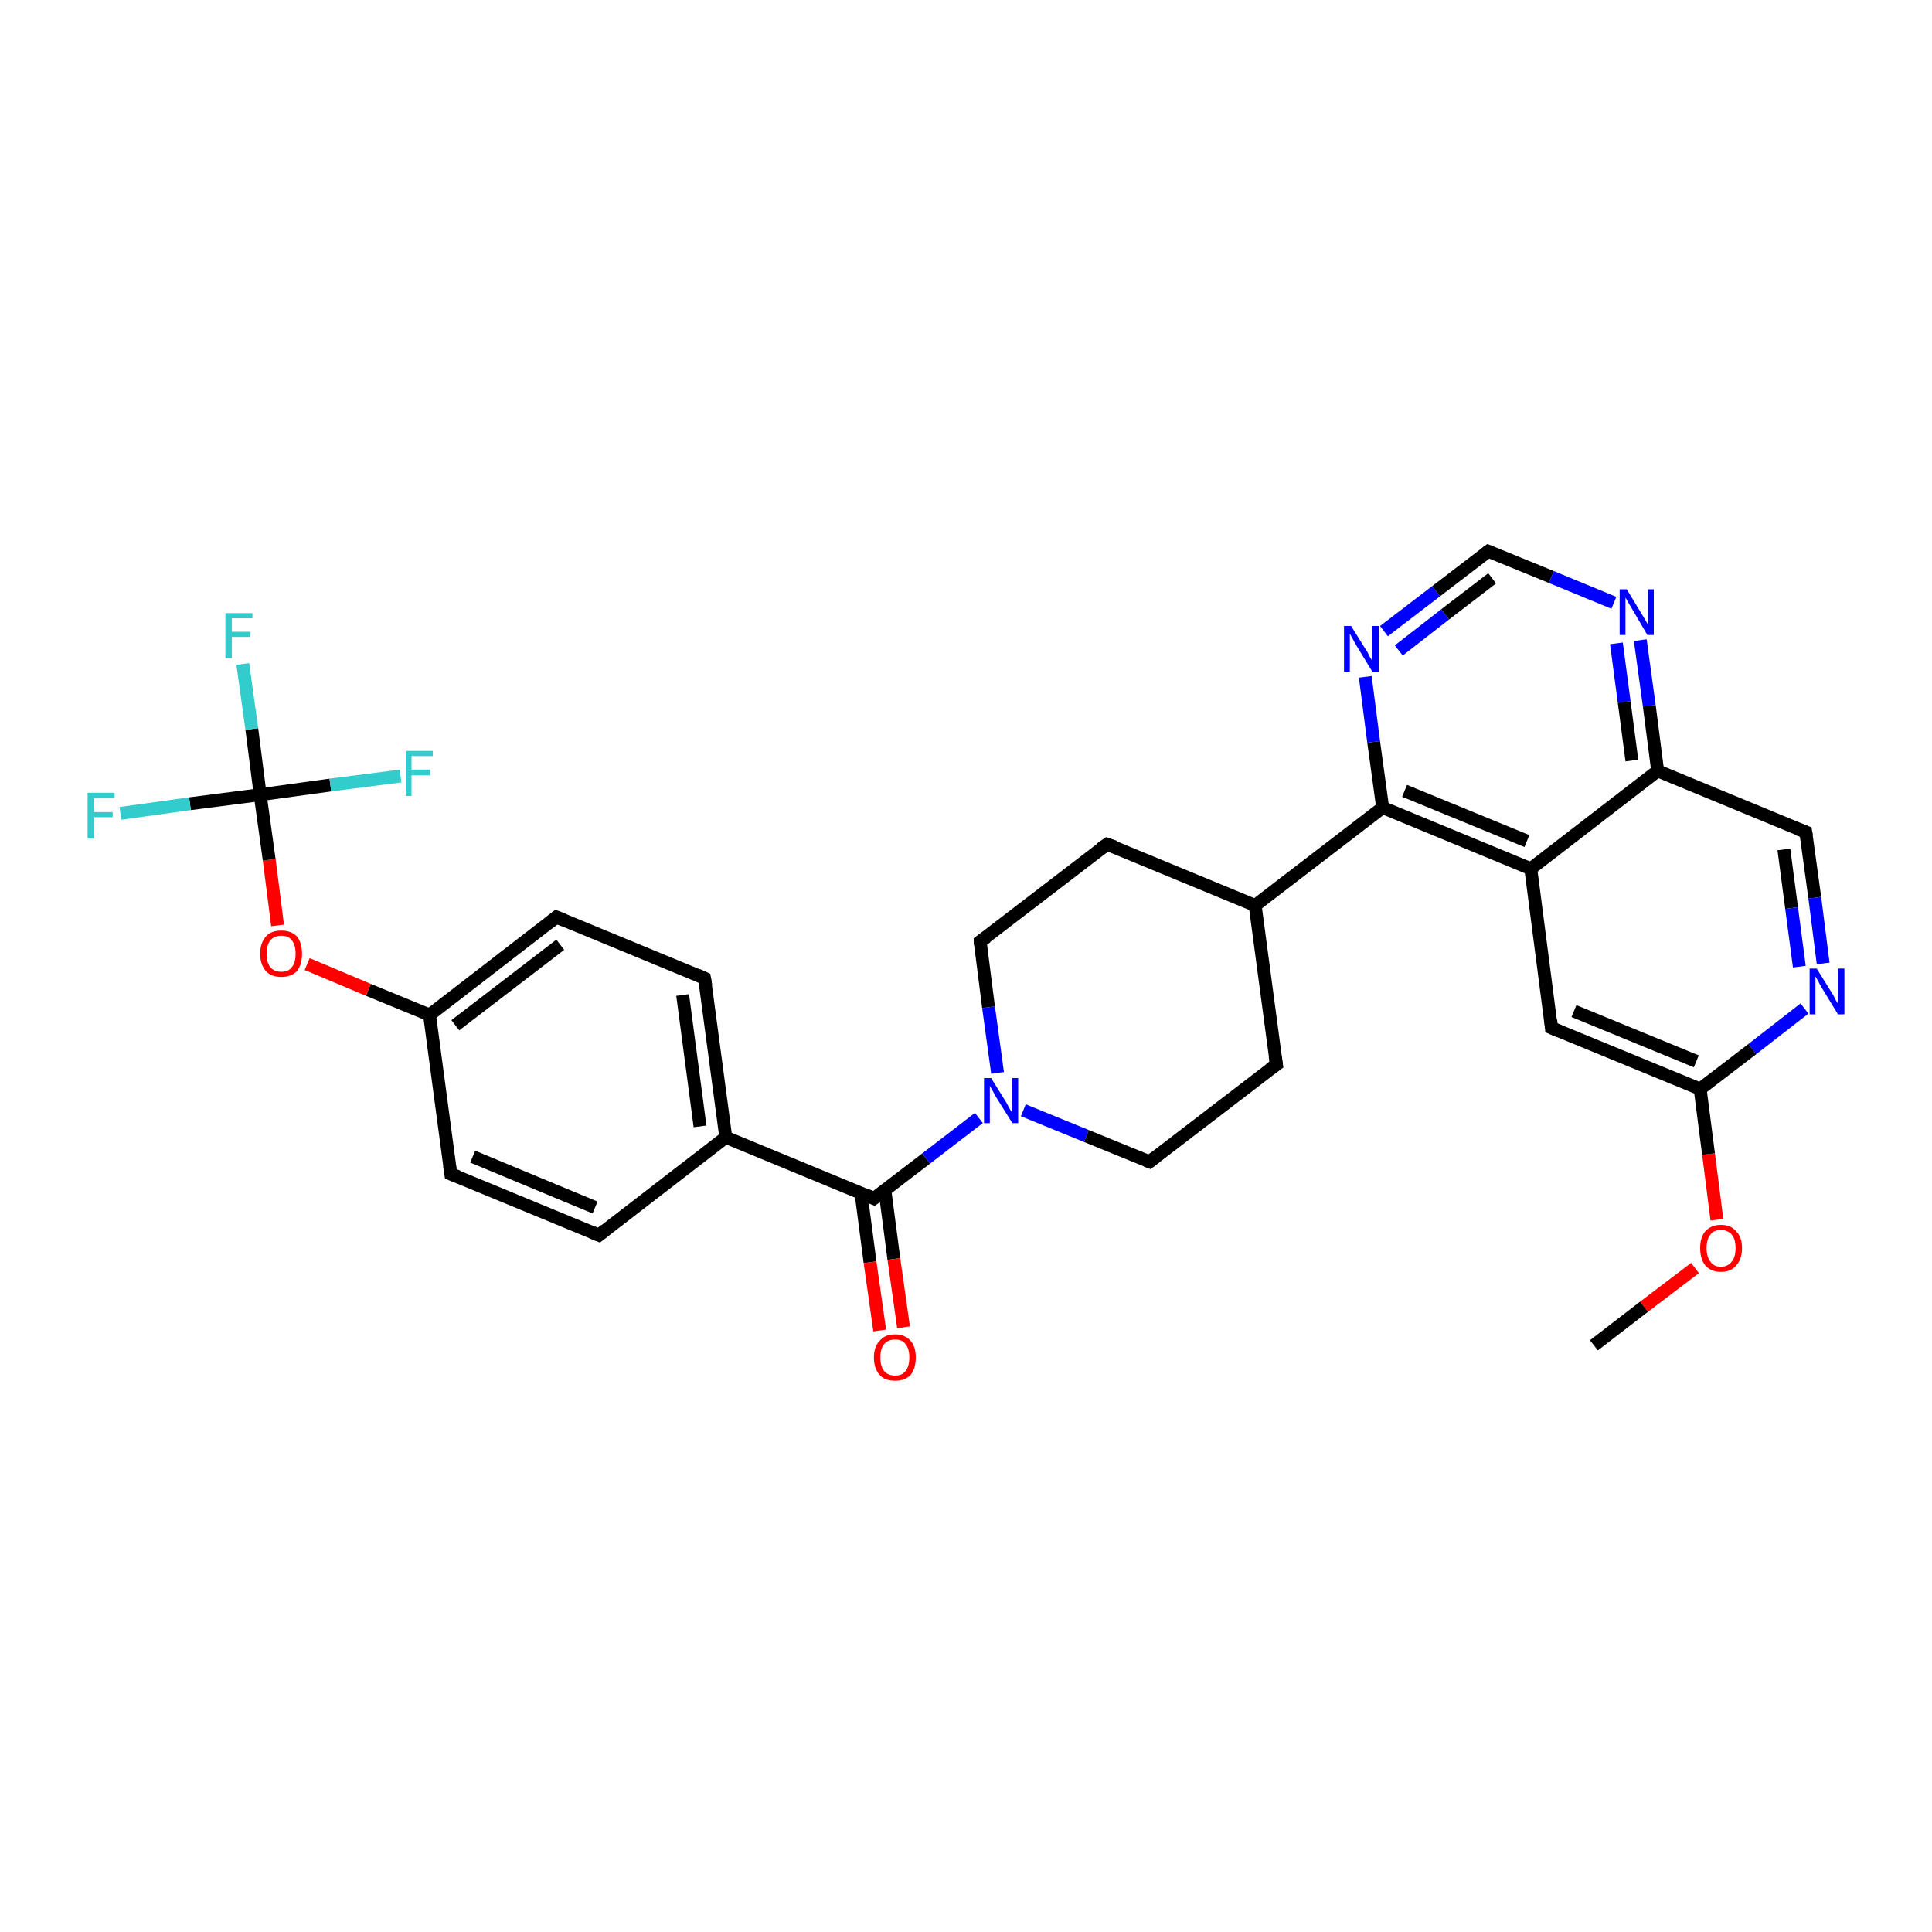 <?xml version='1.0' encoding='iso-8859-1'?>
<svg version='1.1' baseProfile='full'
              xmlns='http://www.w3.org/2000/svg'
                      xmlns:rdkit='http://www.rdkit.org/xml'
                      xmlns:xlink='http://www.w3.org/1999/xlink'
                  xml:space='preserve'
width='300px' height='300px' viewBox='0 0 300 300'>
<!-- END OF HEADER -->
<rect style='opacity:1.0;fill:#FFFFFF;stroke:none' width='300.0' height='300.0' x='0.0' y='0.0'> </rect>
<path class='bond-0 atom-0 atom-1' d='M 247.5,208.9 L 255.3,202.9' style='fill:none;fill-rule:evenodd;stroke:#000000;stroke-width:2.0px;stroke-linecap:butt;stroke-linejoin:miter;stroke-opacity:1' />
<path class='bond-0 atom-0 atom-1' d='M 255.3,202.9 L 263.2,196.9' style='fill:none;fill-rule:evenodd;stroke:#FF0000;stroke-width:2.0px;stroke-linecap:butt;stroke-linejoin:miter;stroke-opacity:1' />
<path class='bond-1 atom-1 atom-2' d='M 266.6,189.4 L 265.3,179.2' style='fill:none;fill-rule:evenodd;stroke:#FF0000;stroke-width:2.0px;stroke-linecap:butt;stroke-linejoin:miter;stroke-opacity:1' />
<path class='bond-1 atom-1 atom-2' d='M 265.3,179.2 L 264.0,169.1' style='fill:none;fill-rule:evenodd;stroke:#000000;stroke-width:2.0px;stroke-linecap:butt;stroke-linejoin:miter;stroke-opacity:1' />
<path class='bond-2 atom-2 atom-3' d='M 264.0,169.1 L 240.9,159.6' style='fill:none;fill-rule:evenodd;stroke:#000000;stroke-width:2.0px;stroke-linecap:butt;stroke-linejoin:miter;stroke-opacity:1' />
<path class='bond-2 atom-2 atom-3' d='M 263.4,164.8 L 244.4,157.0' style='fill:none;fill-rule:evenodd;stroke:#000000;stroke-width:2.0px;stroke-linecap:butt;stroke-linejoin:miter;stroke-opacity:1' />
<path class='bond-3 atom-3 atom-4' d='M 240.9,159.6 L 237.7,134.9' style='fill:none;fill-rule:evenodd;stroke:#000000;stroke-width:2.0px;stroke-linecap:butt;stroke-linejoin:miter;stroke-opacity:1' />
<path class='bond-4 atom-4 atom-5' d='M 237.7,134.9 L 214.7,125.4' style='fill:none;fill-rule:evenodd;stroke:#000000;stroke-width:2.0px;stroke-linecap:butt;stroke-linejoin:miter;stroke-opacity:1' />
<path class='bond-4 atom-4 atom-5' d='M 237.1,130.6 L 218.1,122.8' style='fill:none;fill-rule:evenodd;stroke:#000000;stroke-width:2.0px;stroke-linecap:butt;stroke-linejoin:miter;stroke-opacity:1' />
<path class='bond-5 atom-5 atom-6' d='M 214.7,125.4 L 213.3,115.2' style='fill:none;fill-rule:evenodd;stroke:#000000;stroke-width:2.0px;stroke-linecap:butt;stroke-linejoin:miter;stroke-opacity:1' />
<path class='bond-5 atom-5 atom-6' d='M 213.3,115.2 L 212.0,105.1' style='fill:none;fill-rule:evenodd;stroke:#0000FF;stroke-width:2.0px;stroke-linecap:butt;stroke-linejoin:miter;stroke-opacity:1' />
<path class='bond-6 atom-6 atom-7' d='M 214.9,98.0 L 223.0,91.8' style='fill:none;fill-rule:evenodd;stroke:#0000FF;stroke-width:2.0px;stroke-linecap:butt;stroke-linejoin:miter;stroke-opacity:1' />
<path class='bond-6 atom-6 atom-7' d='M 223.0,91.8 L 231.1,85.6' style='fill:none;fill-rule:evenodd;stroke:#000000;stroke-width:2.0px;stroke-linecap:butt;stroke-linejoin:miter;stroke-opacity:1' />
<path class='bond-6 atom-6 atom-7' d='M 217.2,101.0 L 224.4,95.4' style='fill:none;fill-rule:evenodd;stroke:#0000FF;stroke-width:2.0px;stroke-linecap:butt;stroke-linejoin:miter;stroke-opacity:1' />
<path class='bond-6 atom-6 atom-7' d='M 224.4,95.4 L 231.7,89.8' style='fill:none;fill-rule:evenodd;stroke:#000000;stroke-width:2.0px;stroke-linecap:butt;stroke-linejoin:miter;stroke-opacity:1' />
<path class='bond-7 atom-7 atom-8' d='M 231.1,85.6 L 240.9,89.6' style='fill:none;fill-rule:evenodd;stroke:#000000;stroke-width:2.0px;stroke-linecap:butt;stroke-linejoin:miter;stroke-opacity:1' />
<path class='bond-7 atom-7 atom-8' d='M 240.9,89.6 L 250.6,93.6' style='fill:none;fill-rule:evenodd;stroke:#0000FF;stroke-width:2.0px;stroke-linecap:butt;stroke-linejoin:miter;stroke-opacity:1' />
<path class='bond-8 atom-8 atom-9' d='M 254.7,99.4 L 256.1,109.6' style='fill:none;fill-rule:evenodd;stroke:#0000FF;stroke-width:2.0px;stroke-linecap:butt;stroke-linejoin:miter;stroke-opacity:1' />
<path class='bond-8 atom-8 atom-9' d='M 256.1,109.6 L 257.4,119.7' style='fill:none;fill-rule:evenodd;stroke:#000000;stroke-width:2.0px;stroke-linecap:butt;stroke-linejoin:miter;stroke-opacity:1' />
<path class='bond-8 atom-8 atom-9' d='M 251.0,99.9 L 252.2,109.0' style='fill:none;fill-rule:evenodd;stroke:#0000FF;stroke-width:2.0px;stroke-linecap:butt;stroke-linejoin:miter;stroke-opacity:1' />
<path class='bond-8 atom-8 atom-9' d='M 252.2,109.0 L 253.4,118.1' style='fill:none;fill-rule:evenodd;stroke:#000000;stroke-width:2.0px;stroke-linecap:butt;stroke-linejoin:miter;stroke-opacity:1' />
<path class='bond-9 atom-9 atom-10' d='M 257.4,119.7 L 280.4,129.2' style='fill:none;fill-rule:evenodd;stroke:#000000;stroke-width:2.0px;stroke-linecap:butt;stroke-linejoin:miter;stroke-opacity:1' />
<path class='bond-10 atom-10 atom-11' d='M 280.4,129.2 L 281.8,139.4' style='fill:none;fill-rule:evenodd;stroke:#000000;stroke-width:2.0px;stroke-linecap:butt;stroke-linejoin:miter;stroke-opacity:1' />
<path class='bond-10 atom-10 atom-11' d='M 281.8,139.4 L 283.1,149.6' style='fill:none;fill-rule:evenodd;stroke:#0000FF;stroke-width:2.0px;stroke-linecap:butt;stroke-linejoin:miter;stroke-opacity:1' />
<path class='bond-10 atom-10 atom-11' d='M 277.0,131.9 L 278.2,141.0' style='fill:none;fill-rule:evenodd;stroke:#000000;stroke-width:2.0px;stroke-linecap:butt;stroke-linejoin:miter;stroke-opacity:1' />
<path class='bond-10 atom-10 atom-11' d='M 278.2,141.0 L 279.4,150.1' style='fill:none;fill-rule:evenodd;stroke:#0000FF;stroke-width:2.0px;stroke-linecap:butt;stroke-linejoin:miter;stroke-opacity:1' />
<path class='bond-11 atom-5 atom-12' d='M 214.7,125.4 L 194.9,140.6' style='fill:none;fill-rule:evenodd;stroke:#000000;stroke-width:2.0px;stroke-linecap:butt;stroke-linejoin:miter;stroke-opacity:1' />
<path class='bond-12 atom-12 atom-13' d='M 194.9,140.6 L 171.9,131.1' style='fill:none;fill-rule:evenodd;stroke:#000000;stroke-width:2.0px;stroke-linecap:butt;stroke-linejoin:miter;stroke-opacity:1' />
<path class='bond-13 atom-13 atom-14' d='M 171.9,131.1 L 152.2,146.2' style='fill:none;fill-rule:evenodd;stroke:#000000;stroke-width:2.0px;stroke-linecap:butt;stroke-linejoin:miter;stroke-opacity:1' />
<path class='bond-14 atom-14 atom-15' d='M 152.2,146.2 L 153.5,156.4' style='fill:none;fill-rule:evenodd;stroke:#000000;stroke-width:2.0px;stroke-linecap:butt;stroke-linejoin:miter;stroke-opacity:1' />
<path class='bond-14 atom-14 atom-15' d='M 153.5,156.4 L 154.9,166.6' style='fill:none;fill-rule:evenodd;stroke:#0000FF;stroke-width:2.0px;stroke-linecap:butt;stroke-linejoin:miter;stroke-opacity:1' />
<path class='bond-15 atom-15 atom-16' d='M 158.9,172.4 L 168.7,176.4' style='fill:none;fill-rule:evenodd;stroke:#0000FF;stroke-width:2.0px;stroke-linecap:butt;stroke-linejoin:miter;stroke-opacity:1' />
<path class='bond-15 atom-15 atom-16' d='M 168.7,176.4 L 178.5,180.4' style='fill:none;fill-rule:evenodd;stroke:#000000;stroke-width:2.0px;stroke-linecap:butt;stroke-linejoin:miter;stroke-opacity:1' />
<path class='bond-16 atom-16 atom-17' d='M 178.5,180.4 L 198.2,165.3' style='fill:none;fill-rule:evenodd;stroke:#000000;stroke-width:2.0px;stroke-linecap:butt;stroke-linejoin:miter;stroke-opacity:1' />
<path class='bond-17 atom-15 atom-18' d='M 152.0,173.6 L 143.8,179.9' style='fill:none;fill-rule:evenodd;stroke:#0000FF;stroke-width:2.0px;stroke-linecap:butt;stroke-linejoin:miter;stroke-opacity:1' />
<path class='bond-17 atom-15 atom-18' d='M 143.8,179.9 L 135.7,186.1' style='fill:none;fill-rule:evenodd;stroke:#000000;stroke-width:2.0px;stroke-linecap:butt;stroke-linejoin:miter;stroke-opacity:1' />
<path class='bond-18 atom-18 atom-19' d='M 133.7,185.3 L 135.1,196.0' style='fill:none;fill-rule:evenodd;stroke:#000000;stroke-width:2.0px;stroke-linecap:butt;stroke-linejoin:miter;stroke-opacity:1' />
<path class='bond-18 atom-18 atom-19' d='M 135.1,196.0 L 136.6,206.6' style='fill:none;fill-rule:evenodd;stroke:#FF0000;stroke-width:2.0px;stroke-linecap:butt;stroke-linejoin:miter;stroke-opacity:1' />
<path class='bond-18 atom-18 atom-19' d='M 137.4,184.8 L 138.8,195.5' style='fill:none;fill-rule:evenodd;stroke:#000000;stroke-width:2.0px;stroke-linecap:butt;stroke-linejoin:miter;stroke-opacity:1' />
<path class='bond-18 atom-18 atom-19' d='M 138.8,195.5 L 140.3,206.1' style='fill:none;fill-rule:evenodd;stroke:#FF0000;stroke-width:2.0px;stroke-linecap:butt;stroke-linejoin:miter;stroke-opacity:1' />
<path class='bond-19 atom-18 atom-20' d='M 135.7,186.1 L 112.7,176.6' style='fill:none;fill-rule:evenodd;stroke:#000000;stroke-width:2.0px;stroke-linecap:butt;stroke-linejoin:miter;stroke-opacity:1' />
<path class='bond-20 atom-20 atom-21' d='M 112.7,176.6 L 109.4,151.9' style='fill:none;fill-rule:evenodd;stroke:#000000;stroke-width:2.0px;stroke-linecap:butt;stroke-linejoin:miter;stroke-opacity:1' />
<path class='bond-20 atom-20 atom-21' d='M 108.7,174.9 L 106.0,154.5' style='fill:none;fill-rule:evenodd;stroke:#000000;stroke-width:2.0px;stroke-linecap:butt;stroke-linejoin:miter;stroke-opacity:1' />
<path class='bond-21 atom-21 atom-22' d='M 109.4,151.9 L 86.4,142.4' style='fill:none;fill-rule:evenodd;stroke:#000000;stroke-width:2.0px;stroke-linecap:butt;stroke-linejoin:miter;stroke-opacity:1' />
<path class='bond-22 atom-22 atom-23' d='M 86.4,142.4 L 66.7,157.6' style='fill:none;fill-rule:evenodd;stroke:#000000;stroke-width:2.0px;stroke-linecap:butt;stroke-linejoin:miter;stroke-opacity:1' />
<path class='bond-22 atom-22 atom-23' d='M 87.0,146.7 L 70.7,159.2' style='fill:none;fill-rule:evenodd;stroke:#000000;stroke-width:2.0px;stroke-linecap:butt;stroke-linejoin:miter;stroke-opacity:1' />
<path class='bond-23 atom-23 atom-24' d='M 66.7,157.6 L 57.2,153.7' style='fill:none;fill-rule:evenodd;stroke:#000000;stroke-width:2.0px;stroke-linecap:butt;stroke-linejoin:miter;stroke-opacity:1' />
<path class='bond-23 atom-23 atom-24' d='M 57.2,153.7 L 47.7,149.7' style='fill:none;fill-rule:evenodd;stroke:#FF0000;stroke-width:2.0px;stroke-linecap:butt;stroke-linejoin:miter;stroke-opacity:1' />
<path class='bond-24 atom-24 atom-25' d='M 43.1,143.7 L 41.8,133.5' style='fill:none;fill-rule:evenodd;stroke:#FF0000;stroke-width:2.0px;stroke-linecap:butt;stroke-linejoin:miter;stroke-opacity:1' />
<path class='bond-24 atom-24 atom-25' d='M 41.8,133.5 L 40.4,123.4' style='fill:none;fill-rule:evenodd;stroke:#000000;stroke-width:2.0px;stroke-linecap:butt;stroke-linejoin:miter;stroke-opacity:1' />
<path class='bond-25 atom-25 atom-26' d='M 40.4,123.4 L 39.1,113.2' style='fill:none;fill-rule:evenodd;stroke:#000000;stroke-width:2.0px;stroke-linecap:butt;stroke-linejoin:miter;stroke-opacity:1' />
<path class='bond-25 atom-25 atom-26' d='M 39.1,113.2 L 37.7,103.1' style='fill:none;fill-rule:evenodd;stroke:#33CCCC;stroke-width:2.0px;stroke-linecap:butt;stroke-linejoin:miter;stroke-opacity:1' />
<path class='bond-26 atom-25 atom-27' d='M 40.4,123.4 L 29.5,124.8' style='fill:none;fill-rule:evenodd;stroke:#000000;stroke-width:2.0px;stroke-linecap:butt;stroke-linejoin:miter;stroke-opacity:1' />
<path class='bond-26 atom-25 atom-27' d='M 29.5,124.8 L 18.7,126.3' style='fill:none;fill-rule:evenodd;stroke:#33CCCC;stroke-width:2.0px;stroke-linecap:butt;stroke-linejoin:miter;stroke-opacity:1' />
<path class='bond-27 atom-25 atom-28' d='M 40.4,123.4 L 51.3,121.9' style='fill:none;fill-rule:evenodd;stroke:#000000;stroke-width:2.0px;stroke-linecap:butt;stroke-linejoin:miter;stroke-opacity:1' />
<path class='bond-27 atom-25 atom-28' d='M 51.3,121.9 L 62.2,120.5' style='fill:none;fill-rule:evenodd;stroke:#33CCCC;stroke-width:2.0px;stroke-linecap:butt;stroke-linejoin:miter;stroke-opacity:1' />
<path class='bond-28 atom-23 atom-29' d='M 66.7,157.6 L 70.0,182.3' style='fill:none;fill-rule:evenodd;stroke:#000000;stroke-width:2.0px;stroke-linecap:butt;stroke-linejoin:miter;stroke-opacity:1' />
<path class='bond-29 atom-29 atom-30' d='M 70.0,182.3 L 93.0,191.8' style='fill:none;fill-rule:evenodd;stroke:#000000;stroke-width:2.0px;stroke-linecap:butt;stroke-linejoin:miter;stroke-opacity:1' />
<path class='bond-29 atom-29 atom-30' d='M 73.4,179.6 L 92.4,187.5' style='fill:none;fill-rule:evenodd;stroke:#000000;stroke-width:2.0px;stroke-linecap:butt;stroke-linejoin:miter;stroke-opacity:1' />
<path class='bond-30 atom-11 atom-2' d='M 280.2,156.6 L 272.1,162.9' style='fill:none;fill-rule:evenodd;stroke:#0000FF;stroke-width:2.0px;stroke-linecap:butt;stroke-linejoin:miter;stroke-opacity:1' />
<path class='bond-30 atom-11 atom-2' d='M 272.1,162.9 L 264.0,169.1' style='fill:none;fill-rule:evenodd;stroke:#000000;stroke-width:2.0px;stroke-linecap:butt;stroke-linejoin:miter;stroke-opacity:1' />
<path class='bond-31 atom-17 atom-12' d='M 198.2,165.3 L 194.9,140.6' style='fill:none;fill-rule:evenodd;stroke:#000000;stroke-width:2.0px;stroke-linecap:butt;stroke-linejoin:miter;stroke-opacity:1' />
<path class='bond-32 atom-30 atom-20' d='M 93.0,191.8 L 112.7,176.6' style='fill:none;fill-rule:evenodd;stroke:#000000;stroke-width:2.0px;stroke-linecap:butt;stroke-linejoin:miter;stroke-opacity:1' />
<path class='bond-33 atom-9 atom-4' d='M 257.4,119.7 L 237.7,134.9' style='fill:none;fill-rule:evenodd;stroke:#000000;stroke-width:2.0px;stroke-linecap:butt;stroke-linejoin:miter;stroke-opacity:1' />
<path d='M 242.1,160.1 L 240.9,159.6 L 240.8,158.4' style='fill:none;stroke:#000000;stroke-width:2.0px;stroke-linecap:butt;stroke-linejoin:miter;stroke-opacity:1;' />
<path d='M 230.7,85.9 L 231.1,85.6 L 231.6,85.8' style='fill:none;stroke:#000000;stroke-width:2.0px;stroke-linecap:butt;stroke-linejoin:miter;stroke-opacity:1;' />
<path d='M 279.3,128.8 L 280.4,129.2 L 280.5,129.8' style='fill:none;stroke:#000000;stroke-width:2.0px;stroke-linecap:butt;stroke-linejoin:miter;stroke-opacity:1;' />
<path d='M 173.1,131.5 L 171.9,131.1 L 170.9,131.8' style='fill:none;stroke:#000000;stroke-width:2.0px;stroke-linecap:butt;stroke-linejoin:miter;stroke-opacity:1;' />
<path d='M 153.2,145.5 L 152.2,146.2 L 152.2,146.7' style='fill:none;stroke:#000000;stroke-width:2.0px;stroke-linecap:butt;stroke-linejoin:miter;stroke-opacity:1;' />
<path d='M 178.0,180.2 L 178.5,180.4 L 179.4,179.7' style='fill:none;stroke:#000000;stroke-width:2.0px;stroke-linecap:butt;stroke-linejoin:miter;stroke-opacity:1;' />
<path d='M 197.2,166.0 L 198.2,165.3 L 198.0,164.0' style='fill:none;stroke:#000000;stroke-width:2.0px;stroke-linecap:butt;stroke-linejoin:miter;stroke-opacity:1;' />
<path d='M 136.1,185.8 L 135.7,186.1 L 134.6,185.6' style='fill:none;stroke:#000000;stroke-width:2.0px;stroke-linecap:butt;stroke-linejoin:miter;stroke-opacity:1;' />
<path d='M 109.6,153.1 L 109.4,151.9 L 108.3,151.4' style='fill:none;stroke:#000000;stroke-width:2.0px;stroke-linecap:butt;stroke-linejoin:miter;stroke-opacity:1;' />
<path d='M 87.6,142.9 L 86.4,142.4 L 85.4,143.2' style='fill:none;stroke:#000000;stroke-width:2.0px;stroke-linecap:butt;stroke-linejoin:miter;stroke-opacity:1;' />
<path d='M 69.8,181.0 L 70.0,182.3 L 71.1,182.7' style='fill:none;stroke:#000000;stroke-width:2.0px;stroke-linecap:butt;stroke-linejoin:miter;stroke-opacity:1;' />
<path d='M 91.8,191.3 L 93.0,191.8 L 94.0,191.0' style='fill:none;stroke:#000000;stroke-width:2.0px;stroke-linecap:butt;stroke-linejoin:miter;stroke-opacity:1;' />
<path class='atom-1' d='M 264.0 193.8
Q 264.0 192.1, 264.8 191.2
Q 265.7 190.2, 267.2 190.2
Q 268.8 190.2, 269.6 191.2
Q 270.5 192.1, 270.5 193.8
Q 270.5 195.5, 269.6 196.5
Q 268.8 197.5, 267.2 197.5
Q 265.7 197.5, 264.8 196.5
Q 264.0 195.5, 264.0 193.8
M 267.2 196.7
Q 268.3 196.7, 268.9 195.9
Q 269.5 195.2, 269.5 193.8
Q 269.5 192.4, 268.9 191.7
Q 268.3 191.0, 267.2 191.0
Q 266.1 191.0, 265.6 191.7
Q 265.0 192.4, 265.0 193.8
Q 265.0 195.2, 265.6 195.9
Q 266.1 196.7, 267.2 196.7
' fill='#FF0000'/>
<path class='atom-6' d='M 209.8 97.2
L 212.1 100.9
Q 212.4 101.3, 212.7 102.0
Q 213.1 102.6, 213.1 102.7
L 213.1 97.2
L 214.1 97.2
L 214.1 104.3
L 213.1 104.3
L 210.6 100.2
Q 210.3 99.7, 210.0 99.1
Q 209.7 98.6, 209.6 98.4
L 209.6 104.3
L 208.7 104.3
L 208.7 97.2
L 209.8 97.2
' fill='#0000FF'/>
<path class='atom-8' d='M 252.6 91.5
L 254.9 95.3
Q 255.1 95.6, 255.5 96.3
Q 255.9 97.0, 255.9 97.0
L 255.9 91.5
L 256.8 91.5
L 256.8 98.6
L 255.8 98.6
L 253.4 94.5
Q 253.1 94.0, 252.8 93.5
Q 252.5 92.9, 252.4 92.8
L 252.4 98.6
L 251.5 98.6
L 251.5 91.5
L 252.6 91.5
' fill='#0000FF'/>
<path class='atom-11' d='M 282.1 150.4
L 284.4 154.1
Q 284.7 154.5, 285.0 155.2
Q 285.4 155.8, 285.4 155.9
L 285.4 150.4
L 286.4 150.4
L 286.4 157.5
L 285.4 157.5
L 282.9 153.4
Q 282.6 152.9, 282.3 152.3
Q 282.0 151.8, 281.9 151.6
L 281.9 157.5
L 281.0 157.5
L 281.0 150.4
L 282.1 150.4
' fill='#0000FF'/>
<path class='atom-15' d='M 153.9 167.4
L 156.2 171.1
Q 156.4 171.5, 156.8 172.2
Q 157.2 172.8, 157.2 172.9
L 157.2 167.4
L 158.1 167.4
L 158.1 174.4
L 157.2 174.4
L 154.7 170.4
Q 154.4 169.9, 154.1 169.3
Q 153.8 168.8, 153.7 168.6
L 153.7 174.4
L 152.8 174.4
L 152.8 167.4
L 153.9 167.4
' fill='#0000FF'/>
<path class='atom-19' d='M 135.7 210.8
Q 135.7 209.1, 136.6 208.2
Q 137.4 207.2, 139.0 207.2
Q 140.5 207.2, 141.4 208.2
Q 142.2 209.1, 142.2 210.8
Q 142.2 212.5, 141.4 213.5
Q 140.5 214.4, 139.0 214.4
Q 137.4 214.4, 136.6 213.5
Q 135.7 212.5, 135.7 210.8
M 139.0 213.6
Q 140.1 213.6, 140.6 212.9
Q 141.2 212.2, 141.2 210.8
Q 141.2 209.4, 140.6 208.7
Q 140.1 208.0, 139.0 208.0
Q 137.9 208.0, 137.3 208.7
Q 136.7 209.4, 136.7 210.8
Q 136.7 212.2, 137.3 212.9
Q 137.9 213.6, 139.0 213.6
' fill='#FF0000'/>
<path class='atom-24' d='M 40.4 148.1
Q 40.4 146.4, 41.3 145.4
Q 42.1 144.5, 43.7 144.5
Q 45.2 144.5, 46.1 145.4
Q 46.9 146.4, 46.9 148.1
Q 46.9 149.8, 46.1 150.8
Q 45.2 151.7, 43.7 151.7
Q 42.1 151.7, 41.3 150.8
Q 40.4 149.8, 40.4 148.1
M 43.7 150.9
Q 44.8 150.9, 45.3 150.2
Q 45.9 149.5, 45.9 148.1
Q 45.9 146.7, 45.3 146.0
Q 44.8 145.3, 43.7 145.3
Q 42.6 145.3, 42.0 146.0
Q 41.4 146.7, 41.4 148.1
Q 41.4 149.5, 42.0 150.2
Q 42.6 150.9, 43.7 150.9
' fill='#FF0000'/>
<path class='atom-26' d='M 35.0 95.2
L 39.2 95.2
L 39.2 96.0
L 36.0 96.0
L 36.0 98.1
L 38.9 98.1
L 38.9 98.9
L 36.0 98.9
L 36.0 102.2
L 35.0 102.2
L 35.0 95.2
' fill='#33CCCC'/>
<path class='atom-27' d='M 13.6 123.1
L 17.8 123.1
L 17.8 123.9
L 14.6 123.9
L 14.6 126.1
L 17.5 126.1
L 17.5 126.9
L 14.6 126.9
L 14.6 130.2
L 13.6 130.2
L 13.6 123.1
' fill='#33CCCC'/>
<path class='atom-28' d='M 63.0 116.6
L 67.2 116.6
L 67.2 117.4
L 63.9 117.4
L 63.9 119.5
L 66.8 119.5
L 66.8 120.4
L 63.9 120.4
L 63.9 123.6
L 63.0 123.6
L 63.0 116.6
' fill='#33CCCC'/>
</svg>
